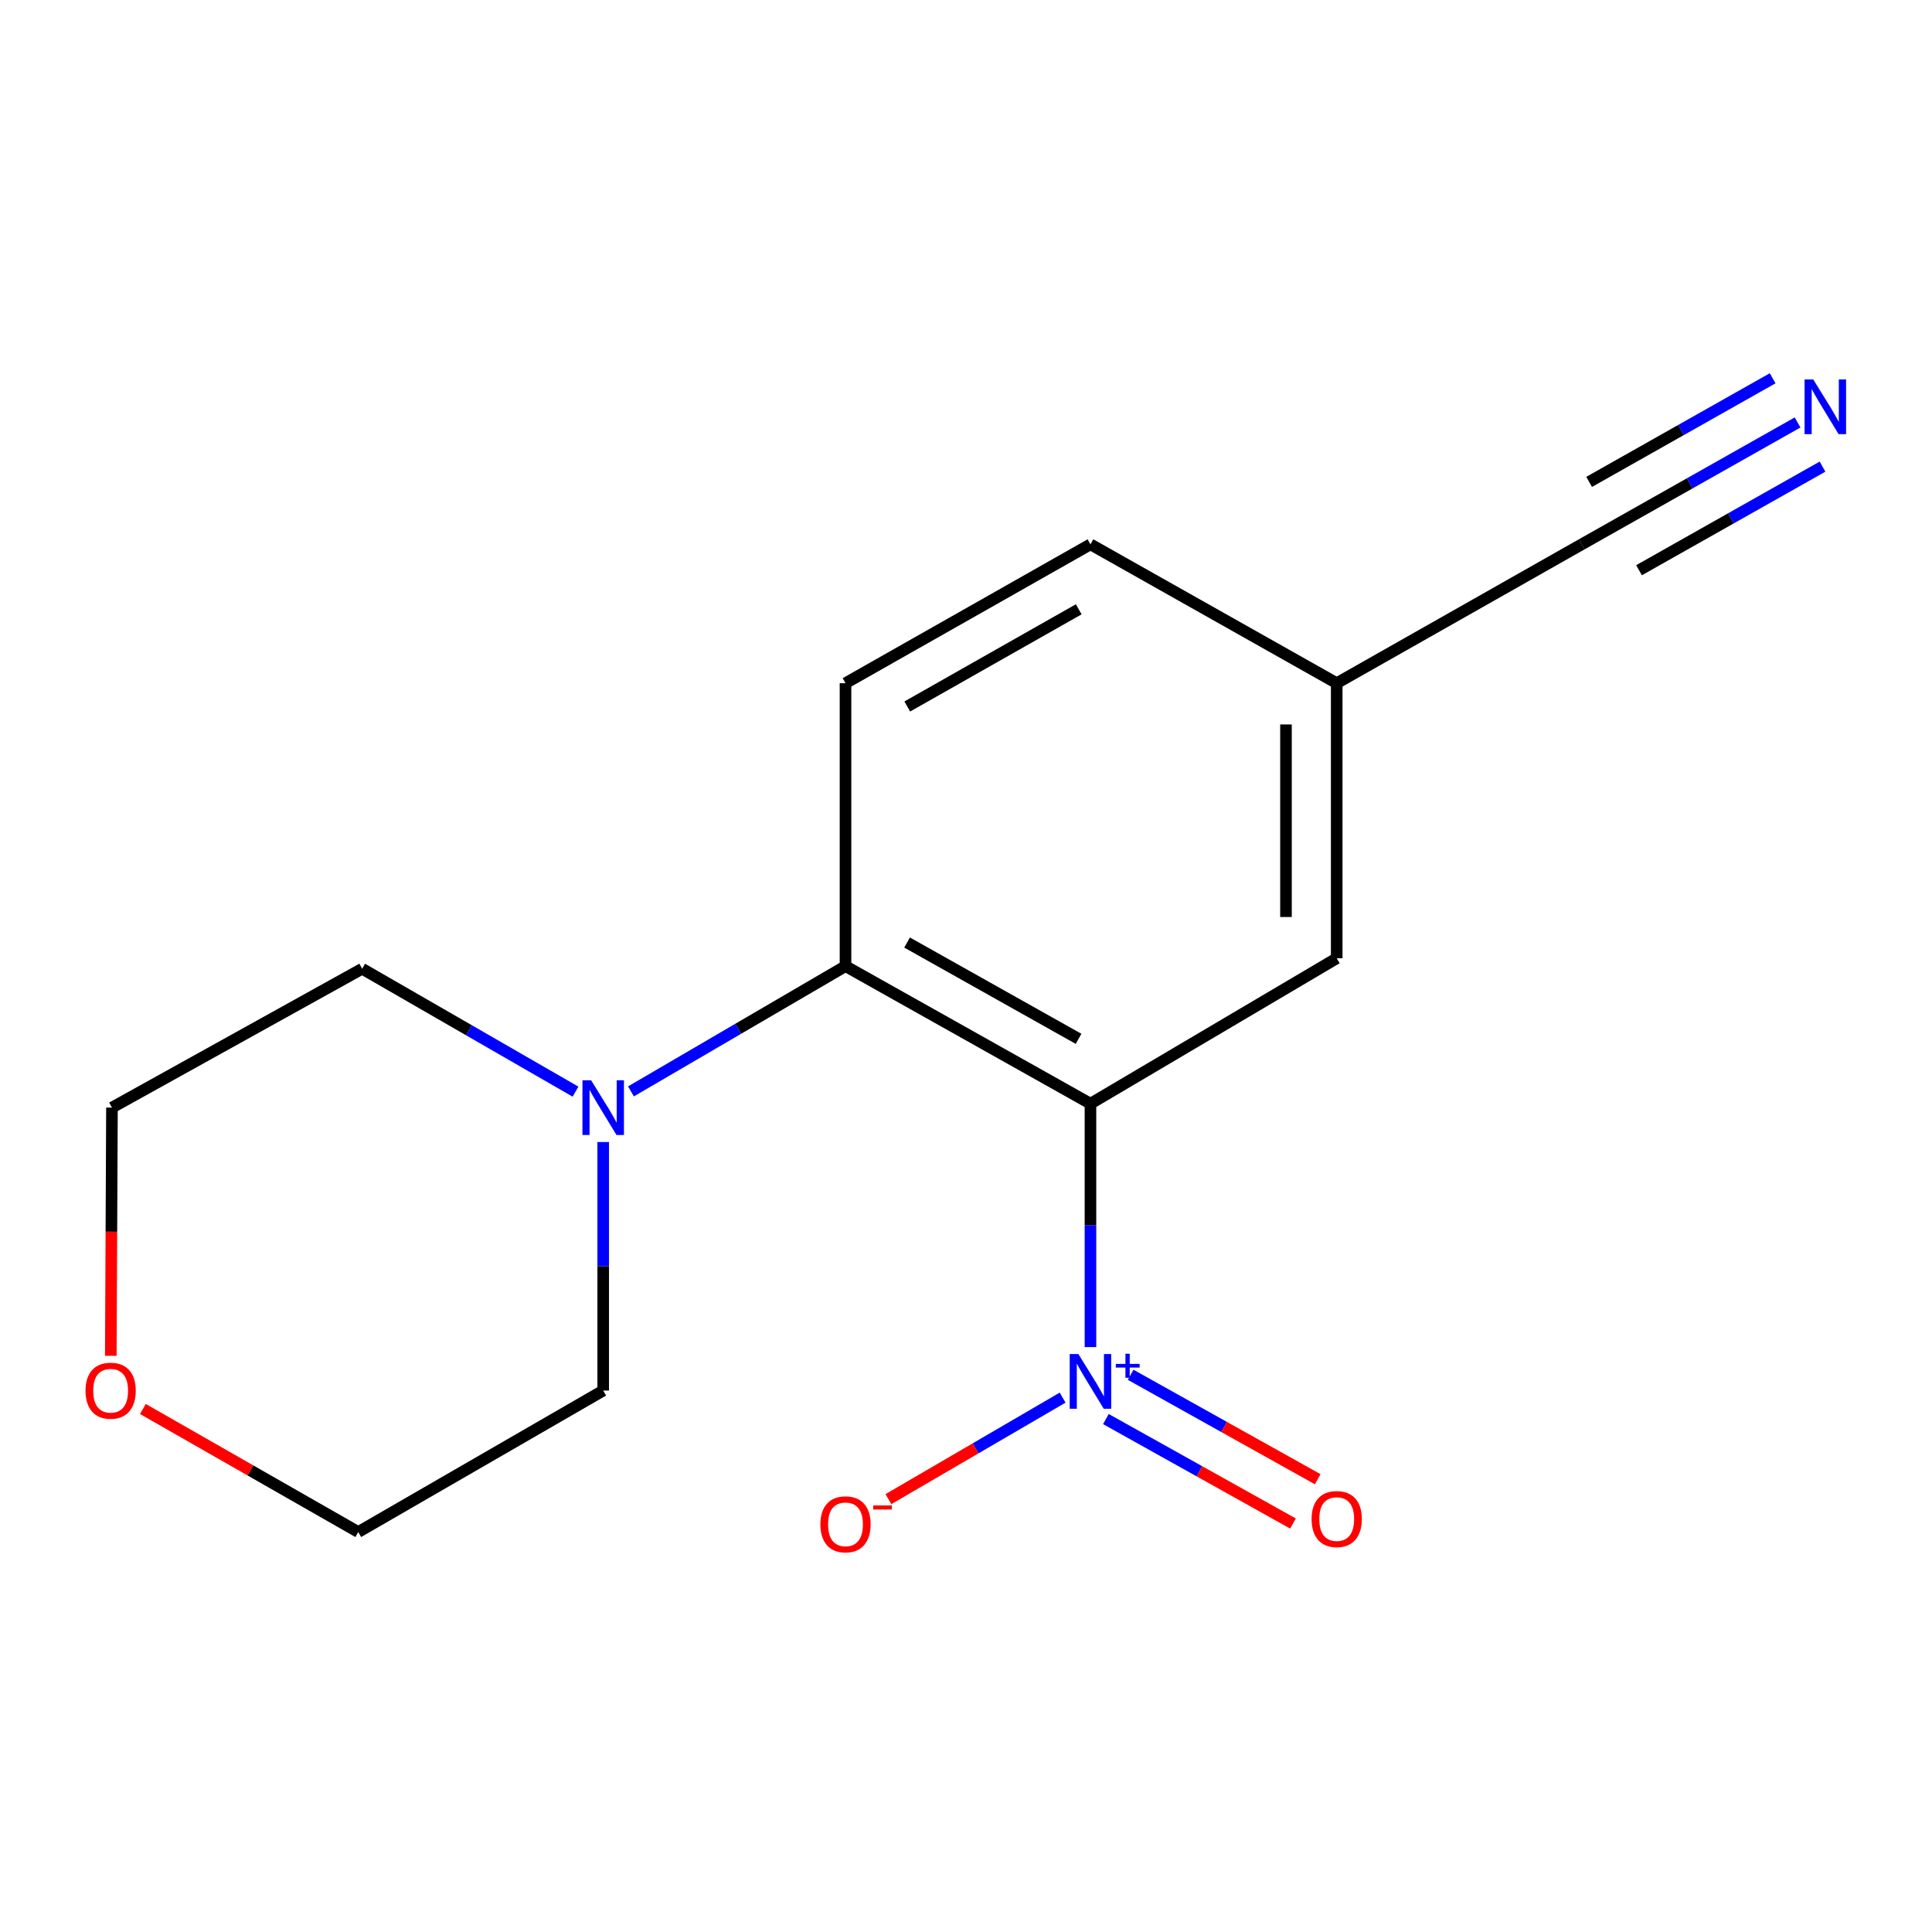 <?xml version='1.0' encoding='iso-8859-1'?>
<svg version='1.1' baseProfile='full'
              xmlns='http://www.w3.org/2000/svg'
                      xmlns:rdkit='http://www.rdkit.org/xml'
                      xmlns:xlink='http://www.w3.org/1999/xlink'
                  xml:space='preserve'
width='1000px' height='1000px' viewBox='0 0 1000 1000'>
<!-- END OF HEADER -->
<rect style='opacity:1.0;fill:#FFFFFF;stroke:none' width='1000' height='1000' x='0' y='0'> </rect>
<path class='bond-0' d='M 564.421,571.269 L 564.421,634.261' style='fill:none;fill-rule:evenodd;stroke:#000000;stroke-width:6px;stroke-linecap:butt;stroke-linejoin:miter;stroke-opacity:1' />
<path class='bond-0' d='M 564.421,634.261 L 564.421,697.254' style='fill:none;fill-rule:evenodd;stroke:#0000FF;stroke-width:6px;stroke-linecap:butt;stroke-linejoin:miter;stroke-opacity:1' />
<path class='bond-1' d='M 564.421,571.269 L 437.632,500.07' style='fill:none;fill-rule:evenodd;stroke:#000000;stroke-width:6px;stroke-linecap:butt;stroke-linejoin:miter;stroke-opacity:1' />
<path class='bond-1' d='M 558.259,537.695 L 469.507,487.856' style='fill:none;fill-rule:evenodd;stroke:#000000;stroke-width:6px;stroke-linecap:butt;stroke-linejoin:miter;stroke-opacity:1' />
<path class='bond-4' d='M 564.421,571.269 L 691.881,496' style='fill:none;fill-rule:evenodd;stroke:#000000;stroke-width:6px;stroke-linecap:butt;stroke-linejoin:miter;stroke-opacity:1' />
<path class='bond-7' d='M 550.012,723.405 L 504.931,749.68' style='fill:none;fill-rule:evenodd;stroke:#0000FF;stroke-width:6px;stroke-linecap:butt;stroke-linejoin:miter;stroke-opacity:1' />
<path class='bond-7' d='M 504.931,749.68 L 459.85,775.955' style='fill:none;fill-rule:evenodd;stroke:#FF0000;stroke-width:6px;stroke-linecap:butt;stroke-linejoin:miter;stroke-opacity:1' />
<path class='bond-8' d='M 572.41,734.504 L 620.827,761.538' style='fill:none;fill-rule:evenodd;stroke:#0000FF;stroke-width:6px;stroke-linecap:butt;stroke-linejoin:miter;stroke-opacity:1' />
<path class='bond-8' d='M 620.827,761.538 L 669.243,788.572' style='fill:none;fill-rule:evenodd;stroke:#FF0000;stroke-width:6px;stroke-linecap:butt;stroke-linejoin:miter;stroke-opacity:1' />
<path class='bond-8' d='M 585.211,711.579 L 633.627,738.613' style='fill:none;fill-rule:evenodd;stroke:#0000FF;stroke-width:6px;stroke-linecap:butt;stroke-linejoin:miter;stroke-opacity:1' />
<path class='bond-8' d='M 633.627,738.613 L 682.043,765.647' style='fill:none;fill-rule:evenodd;stroke:#FF0000;stroke-width:6px;stroke-linecap:butt;stroke-linejoin:miter;stroke-opacity:1' />
<path class='bond-2' d='M 437.632,500.07 L 382.109,532.488' style='fill:none;fill-rule:evenodd;stroke:#000000;stroke-width:6px;stroke-linecap:butt;stroke-linejoin:miter;stroke-opacity:1' />
<path class='bond-2' d='M 382.109,532.488 L 326.586,564.906' style='fill:none;fill-rule:evenodd;stroke:#0000FF;stroke-width:6px;stroke-linecap:butt;stroke-linejoin:miter;stroke-opacity:1' />
<path class='bond-6' d='M 437.632,500.07 L 437.632,353.618' style='fill:none;fill-rule:evenodd;stroke:#000000;stroke-width:6px;stroke-linecap:butt;stroke-linejoin:miter;stroke-opacity:1' />
<path class='bond-12' d='M 297.875,565.034 L 242.664,533.223' style='fill:none;fill-rule:evenodd;stroke:#0000FF;stroke-width:6px;stroke-linecap:butt;stroke-linejoin:miter;stroke-opacity:1' />
<path class='bond-12' d='M 242.664,533.223 L 187.454,501.412' style='fill:none;fill-rule:evenodd;stroke:#000000;stroke-width:6px;stroke-linecap:butt;stroke-linejoin:miter;stroke-opacity:1' />
<path class='bond-13' d='M 312.215,591.117 L 312.215,655.433' style='fill:none;fill-rule:evenodd;stroke:#0000FF;stroke-width:6px;stroke-linecap:butt;stroke-linejoin:miter;stroke-opacity:1' />
<path class='bond-13' d='M 312.215,655.433 L 312.215,719.748' style='fill:none;fill-rule:evenodd;stroke:#000000;stroke-width:6px;stroke-linecap:butt;stroke-linejoin:miter;stroke-opacity:1' />
<path class='bond-3' d='M 930.427,218.659 L 874.555,250.204' style='fill:none;fill-rule:evenodd;stroke:#0000FF;stroke-width:6px;stroke-linecap:butt;stroke-linejoin:miter;stroke-opacity:1' />
<path class='bond-3' d='M 874.555,250.204 L 818.684,281.749' style='fill:none;fill-rule:evenodd;stroke:#000000;stroke-width:6px;stroke-linecap:butt;stroke-linejoin:miter;stroke-opacity:1' />
<path class='bond-3' d='M 917.518,195.795 L 870.027,222.608' style='fill:none;fill-rule:evenodd;stroke:#0000FF;stroke-width:6px;stroke-linecap:butt;stroke-linejoin:miter;stroke-opacity:1' />
<path class='bond-3' d='M 870.027,222.608 L 822.537,249.422' style='fill:none;fill-rule:evenodd;stroke:#000000;stroke-width:6px;stroke-linecap:butt;stroke-linejoin:miter;stroke-opacity:1' />
<path class='bond-3' d='M 943.336,241.523 L 895.845,268.336' style='fill:none;fill-rule:evenodd;stroke:#0000FF;stroke-width:6px;stroke-linecap:butt;stroke-linejoin:miter;stroke-opacity:1' />
<path class='bond-3' d='M 895.845,268.336 L 848.354,295.149' style='fill:none;fill-rule:evenodd;stroke:#000000;stroke-width:6px;stroke-linecap:butt;stroke-linejoin:miter;stroke-opacity:1' />
<path class='bond-9' d='M 691.881,496 L 691.881,353.618' style='fill:none;fill-rule:evenodd;stroke:#000000;stroke-width:6px;stroke-linecap:butt;stroke-linejoin:miter;stroke-opacity:1' />
<path class='bond-9' d='M 665.624,474.643 L 665.624,374.976' style='fill:none;fill-rule:evenodd;stroke:#000000;stroke-width:6px;stroke-linecap:butt;stroke-linejoin:miter;stroke-opacity:1' />
<path class='bond-5' d='M 818.684,281.749 L 691.881,353.618' style='fill:none;fill-rule:evenodd;stroke:#000000;stroke-width:6px;stroke-linecap:butt;stroke-linejoin:miter;stroke-opacity:1' />
<path class='bond-16' d='M 437.632,353.618 L 564.421,281.749' style='fill:none;fill-rule:evenodd;stroke:#000000;stroke-width:6px;stroke-linecap:butt;stroke-linejoin:miter;stroke-opacity:1' />
<path class='bond-16' d='M 469.598,365.68 L 558.35,315.371' style='fill:none;fill-rule:evenodd;stroke:#000000;stroke-width:6px;stroke-linecap:butt;stroke-linejoin:miter;stroke-opacity:1' />
<path class='bond-11' d='M 691.881,353.618 L 564.421,281.749' style='fill:none;fill-rule:evenodd;stroke:#000000;stroke-width:6px;stroke-linecap:butt;stroke-linejoin:miter;stroke-opacity:1' />
<path class='bond-10' d='M 73.956,729.284 L 129.691,761.129' style='fill:none;fill-rule:evenodd;stroke:#FF0000;stroke-width:6px;stroke-linecap:butt;stroke-linejoin:miter;stroke-opacity:1' />
<path class='bond-10' d='M 129.691,761.129 L 185.426,792.974' style='fill:none;fill-rule:evenodd;stroke:#000000;stroke-width:6px;stroke-linecap:butt;stroke-linejoin:miter;stroke-opacity:1' />
<path class='bond-17' d='M 57.35,701.767 L 57.651,637.531' style='fill:none;fill-rule:evenodd;stroke:#FF0000;stroke-width:6px;stroke-linecap:butt;stroke-linejoin:miter;stroke-opacity:1' />
<path class='bond-17' d='M 57.651,637.531 L 57.952,573.296' style='fill:none;fill-rule:evenodd;stroke:#000000;stroke-width:6px;stroke-linecap:butt;stroke-linejoin:miter;stroke-opacity:1' />
<path class='bond-15' d='M 187.454,501.412 L 57.952,573.296' style='fill:none;fill-rule:evenodd;stroke:#000000;stroke-width:6px;stroke-linecap:butt;stroke-linejoin:miter;stroke-opacity:1' />
<path class='bond-14' d='M 312.215,719.748 L 185.426,792.974' style='fill:none;fill-rule:evenodd;stroke:#000000;stroke-width:6px;stroke-linecap:butt;stroke-linejoin:miter;stroke-opacity:1' />
<path  class='atom-1' d='M 558.161 700.847
L 567.441 715.847
Q 568.361 717.327, 569.841 720.007
Q 571.321 722.687, 571.401 722.847
L 571.401 700.847
L 575.161 700.847
L 575.161 729.167
L 571.281 729.167
L 561.321 712.767
Q 560.161 710.847, 558.921 708.647
Q 557.721 706.447, 557.361 705.767
L 557.361 729.167
L 553.681 729.167
L 553.681 700.847
L 558.161 700.847
' fill='#0000FF'/>
<path  class='atom-1' d='M 577.537 705.952
L 582.527 705.952
L 582.527 700.698
L 584.744 700.698
L 584.744 705.952
L 589.866 705.952
L 589.866 707.853
L 584.744 707.853
L 584.744 713.133
L 582.527 713.133
L 582.527 707.853
L 577.537 707.853
L 577.537 705.952
' fill='#0000FF'/>
<path  class='atom-3' d='M 305.955 559.136
L 315.235 574.136
Q 316.155 575.616, 317.635 578.296
Q 319.115 580.976, 319.195 581.136
L 319.195 559.136
L 322.955 559.136
L 322.955 587.456
L 319.075 587.456
L 309.115 571.056
Q 307.955 569.136, 306.715 566.936
Q 305.515 564.736, 305.155 564.056
L 305.155 587.456
L 301.475 587.456
L 301.475 559.136
L 305.955 559.136
' fill='#0000FF'/>
<path  class='atom-4' d='M 938.527 196.391
L 947.807 211.391
Q 948.727 212.871, 950.207 215.551
Q 951.687 218.231, 951.767 218.391
L 951.767 196.391
L 955.527 196.391
L 955.527 224.711
L 951.647 224.711
L 941.687 208.311
Q 940.527 206.391, 939.287 204.191
Q 938.087 201.991, 937.727 201.311
L 937.727 224.711
L 934.047 224.711
L 934.047 196.391
L 938.527 196.391
' fill='#0000FF'/>
<path  class='atom-8' d='M 424.632 788.984
Q 424.632 782.184, 427.992 778.384
Q 431.352 774.584, 437.632 774.584
Q 443.912 774.584, 447.272 778.384
Q 450.632 782.184, 450.632 788.984
Q 450.632 795.864, 447.232 799.784
Q 443.832 803.664, 437.632 803.664
Q 431.392 803.664, 427.992 799.784
Q 424.632 795.904, 424.632 788.984
M 437.632 800.464
Q 441.952 800.464, 444.272 797.584
Q 446.632 794.664, 446.632 788.984
Q 446.632 783.424, 444.272 780.624
Q 441.952 777.784, 437.632 777.784
Q 433.312 777.784, 430.952 780.584
Q 428.632 783.384, 428.632 788.984
Q 428.632 794.704, 430.952 797.584
Q 433.312 800.464, 437.632 800.464
' fill='#FF0000'/>
<path  class='atom-8' d='M 451.952 779.206
L 461.641 779.206
L 461.641 781.318
L 451.952 781.318
L 451.952 779.206
' fill='#FF0000'/>
<path  class='atom-9' d='M 678.881 786.256
Q 678.881 779.456, 682.241 775.656
Q 685.601 771.856, 691.881 771.856
Q 698.161 771.856, 701.521 775.656
Q 704.881 779.456, 704.881 786.256
Q 704.881 793.136, 701.481 797.056
Q 698.081 800.936, 691.881 800.936
Q 685.641 800.936, 682.241 797.056
Q 678.881 793.176, 678.881 786.256
M 691.881 797.736
Q 696.201 797.736, 698.521 794.856
Q 700.881 791.936, 700.881 786.256
Q 700.881 780.696, 698.521 777.896
Q 696.201 775.056, 691.881 775.056
Q 687.561 775.056, 685.201 777.856
Q 682.881 780.656, 682.881 786.256
Q 682.881 791.976, 685.201 794.856
Q 687.561 797.736, 691.881 797.736
' fill='#FF0000'/>
<path  class='atom-11' d='M 44.266 719.828
Q 44.266 713.028, 47.626 709.228
Q 50.986 705.428, 57.266 705.428
Q 63.546 705.428, 66.906 709.228
Q 70.266 713.028, 70.266 719.828
Q 70.266 726.708, 66.866 730.628
Q 63.466 734.508, 57.266 734.508
Q 51.026 734.508, 47.626 730.628
Q 44.266 726.748, 44.266 719.828
M 57.266 731.308
Q 61.586 731.308, 63.906 728.428
Q 66.266 725.508, 66.266 719.828
Q 66.266 714.268, 63.906 711.468
Q 61.586 708.628, 57.266 708.628
Q 52.946 708.628, 50.586 711.428
Q 48.266 714.228, 48.266 719.828
Q 48.266 725.548, 50.586 728.428
Q 52.946 731.308, 57.266 731.308
' fill='#FF0000'/>
</svg>

